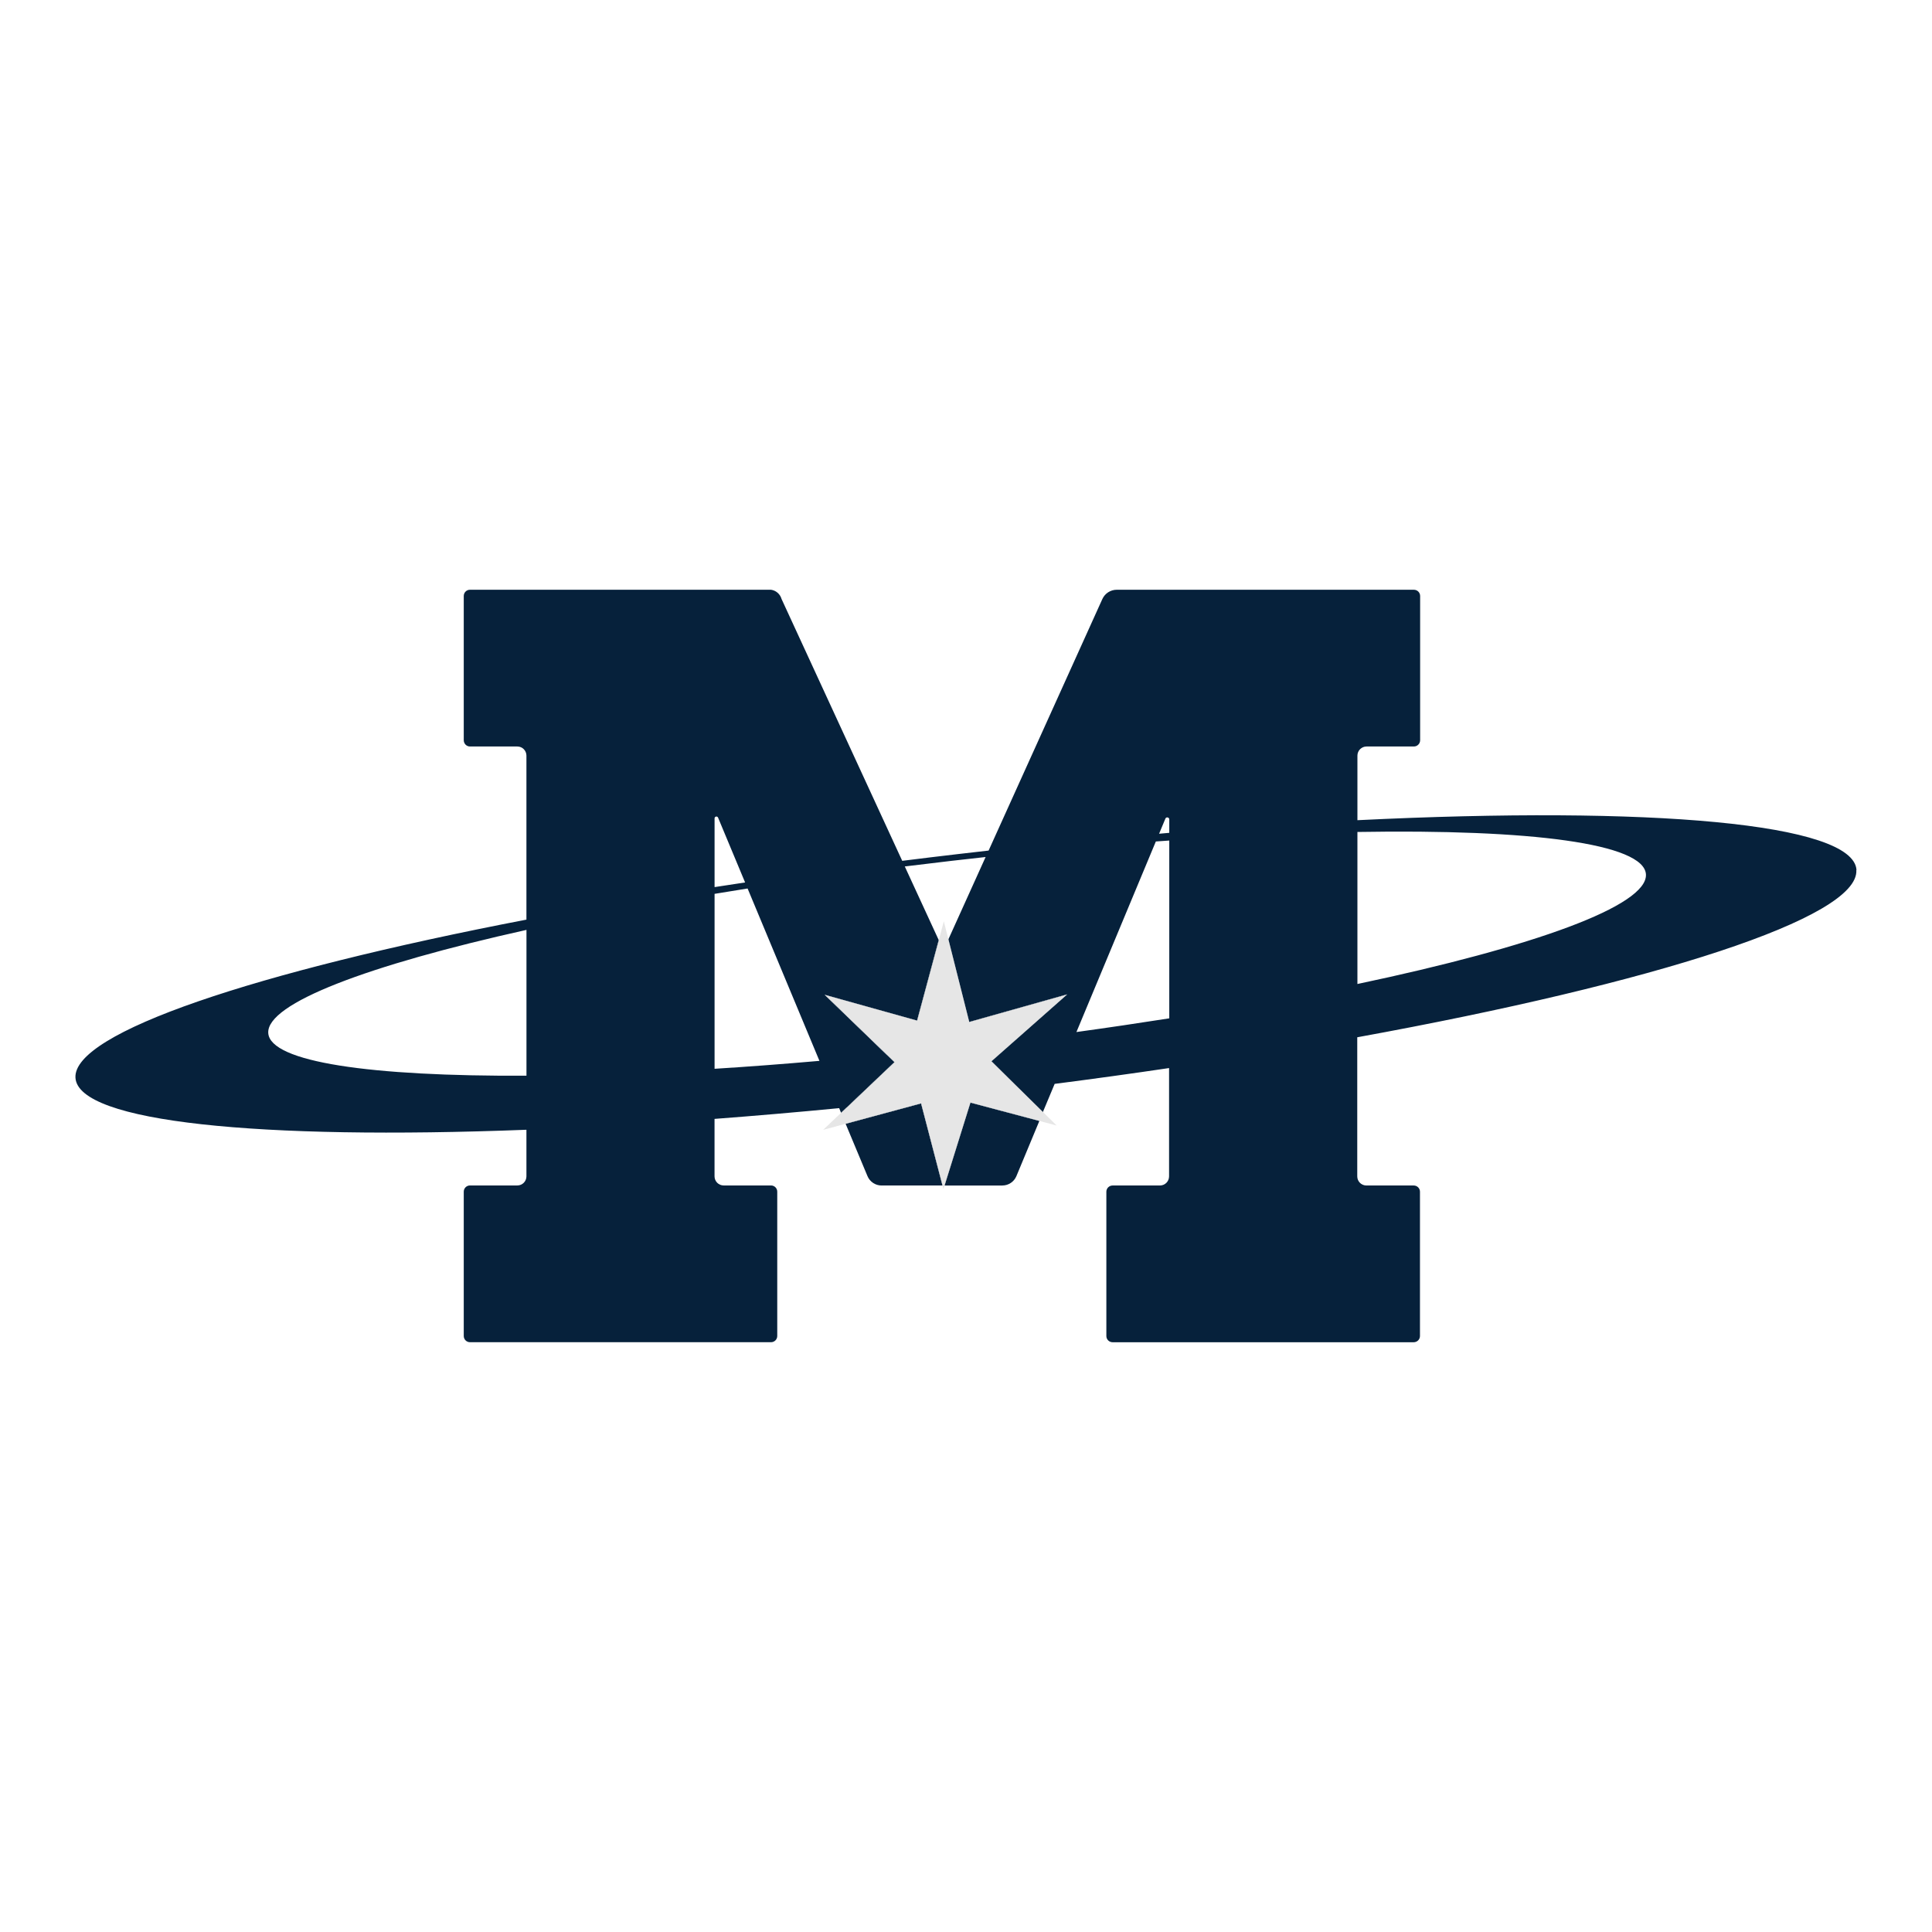 <svg xmlns="http://www.w3.org/2000/svg" id="Layer_1" data-name="Layer 1" viewBox="0 0 512 512"><defs><style>      .cls-1 {        fill: #06213b;      }      .cls-1, .cls-2 {        fill-rule: evenodd;      }      .cls-3 {        fill: #fff;      }      .cls-2 {        fill: #e6e6e6;      }    </style></defs><rect class="cls-3" width="512" height="512"></rect><g id="g4353"><path id="path4105" class="cls-1" d="M262.76,281.25l6.35-5.61c-4.61.58-9.27,1.14-13.97,1.68-6.81.78-13.54,1.51-20.17,2.17l2.07,1.99-12.64,12c10.98-1.06,22.2-2.27,33.62-3.6,4.03-.47,8.05-.96,12.03-1.45l-7.29-7.19Z"></path><path class="cls-1" d="M249.78,314.17h-16.17c-1.62,0-3.1-.99-3.72-2.49l-5.79-13.86,19.99-5.4,5.68,21.76Z"></path><path class="cls-1" d="M275.44,297.06l-6.08,14.62c-.63,1.51-2.1,2.49-3.74,2.49h-15.31l6.86-21.97,18.26,4.86Z"></path><path class="cls-1" d="M491.99,230.56c-.78-12.43-54.57-17.01-132.26-13.2v-17.11c0-1.34,1.08-2.42,2.42-2.42h12.53c.93,0,1.67-.74,1.67-1.67v-38.22c0-.92-.74-1.65-1.67-1.65h-78.73c-1.64,0-3.13.96-3.81,2.45l-30.15,66.67c-2.66.3-5.33.61-8.02.92-4.99.58-9.95,1.18-14.87,1.8l-31.98-69.39c-.37-1.3-1.46-2.26-2.79-2.45h-79.78c-.92,0-1.65.74-1.65,1.65v38.22c0,.93.74,1.67,1.65,1.67h12.55c1.33,0,2.41,1.08,2.41,2.42v43.46c-72,13.86-120.28,29.98-119.51,41.93.75,11.75,48.75,16.49,119.51,13.76v12.34c0,1.34-1.08,2.42-2.41,2.42h-12.55c-.92,0-1.65.74-1.65,1.65v38.24c0,.92.74,1.65,1.65,1.65h79.78c.92,0,1.65-.74,1.65-1.65v-38.24c0-.92-.74-1.65-1.65-1.65h-12.55c-1.33,0-2.42-1.08-2.42-2.42v-15.22c10.7-.81,21.73-1.76,33.03-2.85l.5,1.23,1.49-1.42h.01l12.64-12-2.07-1.99-16.42-15.86,24.49,6.84,5.74-21.35h0s-8.99-19.5-8.99-19.5c4.07-.5,8.18-1,12.33-1.48,3.06-.35,6.08-.69,9.09-1.02l-9.88,21.85,5.52,21.86,25.95-7.31-13.72,12.11-6.35,5.61,7.29,7.19,6.36,6.29,3.13-7.48c10.32-1.33,20.45-2.73,30.32-4.19v28.7c0,1.34-1.08,2.42-2.42,2.42h-12.53c-.93,0-1.67.74-1.67,1.65v38.24c0,.92.74,1.65,1.67,1.65h79.77c.93,0,1.67-.74,1.67-1.65v-38.24c0-.92-.74-1.65-1.67-1.65h-12.53c-1.34,0-2.42-1.08-2.42-2.42v-36.86c78.98-14.38,133.08-31.68,132.26-44.32ZM359.73,220.48c45.88-.78,75.96,3.06,76.46,11.22.52,8.33-29.73,19.22-76.46,29.07v-40.29ZM139.52,285.07c-41.32.22-67.96-3.62-68.43-11.31-.47-7.84,26.31-17.95,68.43-27.33v38.64ZM189.37,216.86c0-.27.22-.47.49-.47.19,0,.37.12.44.3l7.16,17.17c-2.72.4-5.42.81-8.09,1.23v-18.22ZM189.37,283.24v-46.36c2.88-.47,5.8-.94,8.75-1.42l19.04,45.68c-9.57.84-18.85,1.54-27.8,2.1ZM308.84,216.94c.1-.27.43-.4.69-.28.21.07.34.27.34.49v3.56c-.9.07-1.8.15-2.7.24l1.67-4ZM285.26,273.51l21.05-50.51c1.2-.09,2.38-.16,3.56-.25v47.12c-7.97,1.25-16.2,2.47-24.61,3.63Z"></path><path class="cls-1" d="M270.05,288.43l6.36,6.29-.97,2.33-18.26-4.86-6.86,21.97h-.53l-5.68-21.76-19.99,5.4-1.21-2.91,1.49-1.42h.01l12.64-12-2.07-1.99-16.42-15.86,24.49,6.84,5.74-21.35.12.27c.12.27.34.49.61.61.62.28,1.36.01,1.64-.61l.19-.41,5.52,21.86,25.95-7.31-13.72,12.11-6.35,5.61,7.29,7.19Z"></path><polygon class="cls-2" points="276.42 294.72 280.03 298.28 275.44 297.06 257.18 292.2 250.32 314.17 250.02 315.1 249.78 314.17 244.1 292.41 224.11 297.81 218.15 299.42 222.9 294.9 224.39 293.48 224.41 293.48 237.04 281.48 234.98 279.49 218.56 263.63 243.05 270.47 248.8 249.12 248.8 249.11 250.12 244.15 251.35 248.97 256.87 270.84 282.82 263.53 269.11 275.64 262.76 281.25 270.05 288.43 276.42 294.72"></polygon></g></svg>